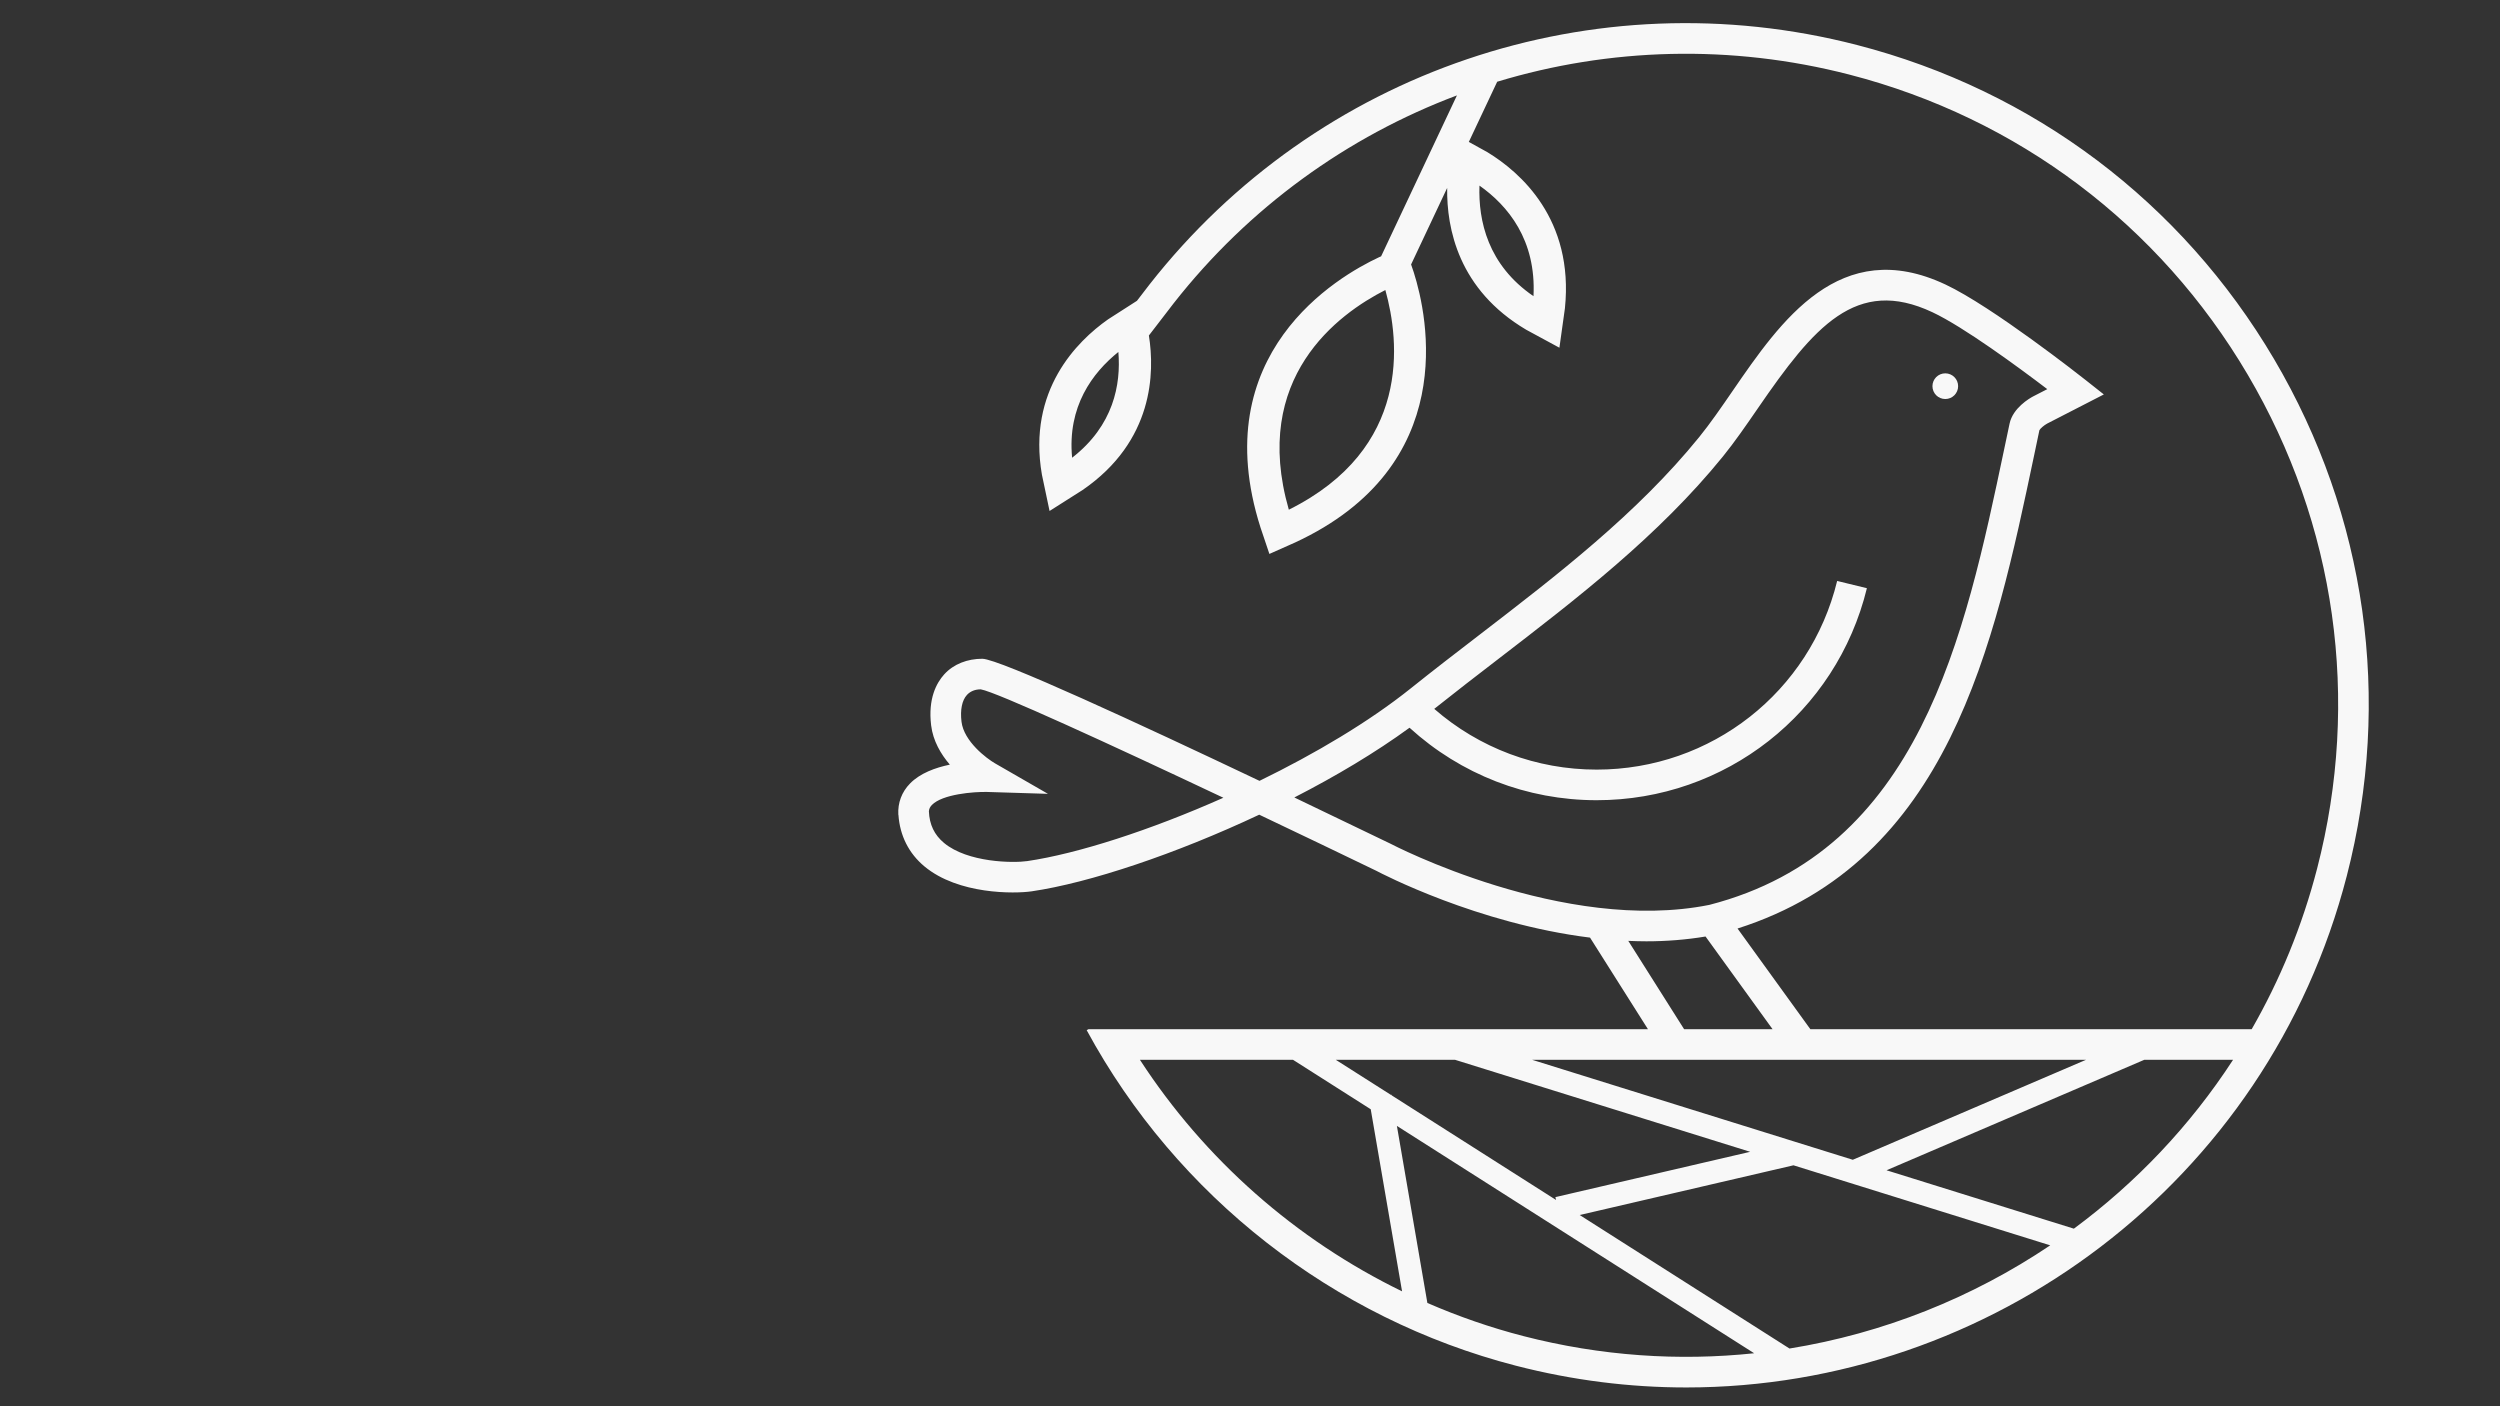 <?xml version="1.0" encoding="utf-8"?>
<!-- Generator: Adobe Illustrator 25.2.3, SVG Export Plug-In . SVG Version: 6.00 Build 0)  -->
<svg version="1.1" id="Warstwa_1" xmlns="http://www.w3.org/2000/svg" xmlns:xlink="http://www.w3.org/1999/xlink" x="0px" y="0px"
	 viewBox="0 0 1920 1080" style="enable-background:new 0 0 1920 1080;" xml:space="preserve">
<rect x="0" y="0" width="1920" height="1080" fill="#333333" stroke="none"/>
<style type="text/css">
	.st0{fill:#F8F8F8;}
</style>
<path class="st0" d="M1592.73,943.62l-143.88-44.85l197.96-84.84h68.18C1682.02,864.67,1640.39,908.4,1592.73,943.62
	 M1170.06,1026.14c-25.37-6.55-50.05-15.12-73.84-25.47l-23.41-135.98l274.39,174.61
	C1289.39,1045.41,1229.57,1041.49,1170.06,1026.14 M875.47,813.94h117.58l59.67,37.97l24.07,139.84
	C995.19,952.04,925.24,890.52,875.47,813.94 M1344.14,884.59l-149.6,34.8l0.52,2.2l-126.3-80.38l-0.07-0.45l-0.51,0.08l-42.3-26.91
	h91.6L1344.14,884.59z M1250.52,722.59c4.65,0.2,9.3,0.34,13.96,0.34c15.11,0,30.33-1.18,45.38-3.68l51.47,71.18h-67.93
	L1250.52,722.59z M994.04,612.46c31.93-16.37,62.41-34.55,88.48-53.56c39.41,35.9,90.2,55.66,143.72,55.66
	c98.8,0,184.14-66.95,207.53-162.81l-22.84-5.58c-20.8,85.31-96.76,144.89-184.69,144.89c-46.19,0-90.14-16.5-124.75-46.65
	c16.24-12.93,32.75-25.66,49.29-38.37c60.49-46.51,123.03-94.59,172.4-155.44c9.18-11.33,17.83-23.92,27-37.24
	c42.83-62.32,75.29-101.16,133.95-73.55c24.05,11.3,66.07,42.25,88.18,59.05l-10.96,5.63c-2.55,1.36-15.44,8.77-18,20.83l-4.07,19.3
	c-30.42,144.66-64.89,308.59-226.46,350.32c-111.71,22.47-243.56-46.24-245.25-47.13C1047.86,638.28,1022.21,625.92,994.04,612.46
	 M1176.7,813.94h425.35l-179.11,76.77L1176.7,813.94z M1574.57,956.42c-59.83,40.26-128.13,67.59-200.24,79.25l-161.12-102.53
	l164.18-38.19L1574.57,956.42z M788.91,661.32c-10.71,1.58-45.7,1.2-63.89-13.94c-7.43-6.17-11.24-14.12-11.63-24.31
	c0.15-1.9,0.87-3.37,2.32-4.87c8.09-8.29,32.05-10.2,42.33-9.98l46.79,1.45l-40.58-23.38c-6.56-3.78-23.97-16.88-25.81-31.99
	c-1.1-9.11,0.37-16.41,4.14-20.56c2.61-2.88,6.38-4.32,10.49-4.32h0.18c11.94,2.04,98.32,41.68,186.3,83.25
	C883.41,637.66,827.5,655.66,788.91,661.32 M989.82,391.45c-29.18-101.42,37.94-150.37,74.13-168.71
	C1074.97,262.14,1084.11,344.53,989.82,391.45 M1136.23,142.54c21.78,15.34,43.73,41.7,41.49,84.93
	C1142.68,203.51,1135.28,169.57,1136.23,142.54 M823.39,351.54c-3.79-39.33,15.65-65.27,35.51-81.23
	C860.98,295.31,855.21,326.83,823.39,351.54 M1426.17,34.55c-202.22-52.29-414.78,19.94-543.39,183.99c-0.55,0.7-4.78,6.2-9.6,12.48
	l-21.91,14.06l-0.45,0.3c-23.7,16.73-61.8,54.37-50.65,119.07l5.89,27.98l25.41-16.13c54.68-37.57,55.36-90.4,50.89-118.54
	l-0.02-0.09c7.1-9.24,18.14-23.59,19.03-24.74c57.87-73.78,133.53-128.07,217.56-159.67l-58.23,123.59l-1.57,0.69
	c-32.1,14.96-133.56,74.12-91.07,207.56l6.83,20.32l19.77-8.8c126.87-58.84,101.84-173.6,91.15-207.36l-2.09-6.15l27.71-58.8
	c-0.47,31.16,8.7,78.18,60.67,108.91l25.53,13.83l4.23-30.29c7.04-68.47-34.29-104.51-59.54-119.89l-14.26-7.88l21.78-46.22
	c86.06-26.08,179.36-29.01,270.46-5.49c129.39,33.42,238.03,115.23,305.89,230.35c67.86,115.13,86.84,249.79,53.42,379.18
	c-11.45,44.31-28.55,85.69-50.3,123.6h-338.96l-55.91-77.31c162.22-51.68,197.01-217.13,227.83-363.66l3.98-18.98
	c0.55-1.25,3.61-3.87,5.99-5.16l43.51-22.37l-14.34-11.33c-2.89-2.28-71.32-56.18-107.29-73.09
	c-81.05-38.14-126.68,28.21-163.31,81.5c-8.89,12.94-17.29,25.15-25.89,35.76c-47.62,58.7-109.05,105.93-168.46,151.6
	c-17.82,13.69-35.59,27.36-53.03,41.33c-32.02,25.64-73.31,50.11-116.13,70.99c-92.63-44.01-199.58-93.48-212.81-93.76
	c-11.47-0.01-22.12,4.03-29.33,11.99c-5.94,6.57-12.52,18.7-10.04,39.15c1.46,12,7.52,22.2,14.36,30.18
	c-11.08,2.29-22.82,6.56-30.55,14.46c-6.4,6.54-9.51,14.85-9.01,24.04l0.08-0.01c1.07,15.98,7.96,29.68,20,39.68
	c26.04,21.66,69.25,21.03,82.31,19.12c44.35-6.5,110.58-28.63,174.78-58.86c31.93,15.17,63.06,30.1,89.84,43.05
	c4.17,2.21,77.71,40.59,164.22,51.36l44.46,70.31h-414.9v0.04h-14.78l-1.35,0.74c69.12,127.5,189.25,221.43,329.61,257.68
	c43.76,11.3,87.67,16.71,130.91,16.71c233.08-0.02,446.33-157.01,507.25-392.9c34.99-135.48,15.13-276.45-55.92-396.99
	C1675.38,155.19,1561.65,69.53,1426.17,34.55"/>
<path class="st0" d="M1493.98,306.45c5.45,0,9.86-4.41,9.86-9.86c0-5.45-4.41-9.86-9.86-9.86c-5.45,0-9.86,4.41-9.86,9.86
	C1484.12,302.03,1488.53,306.45,1493.98,306.45"/>
</svg>
